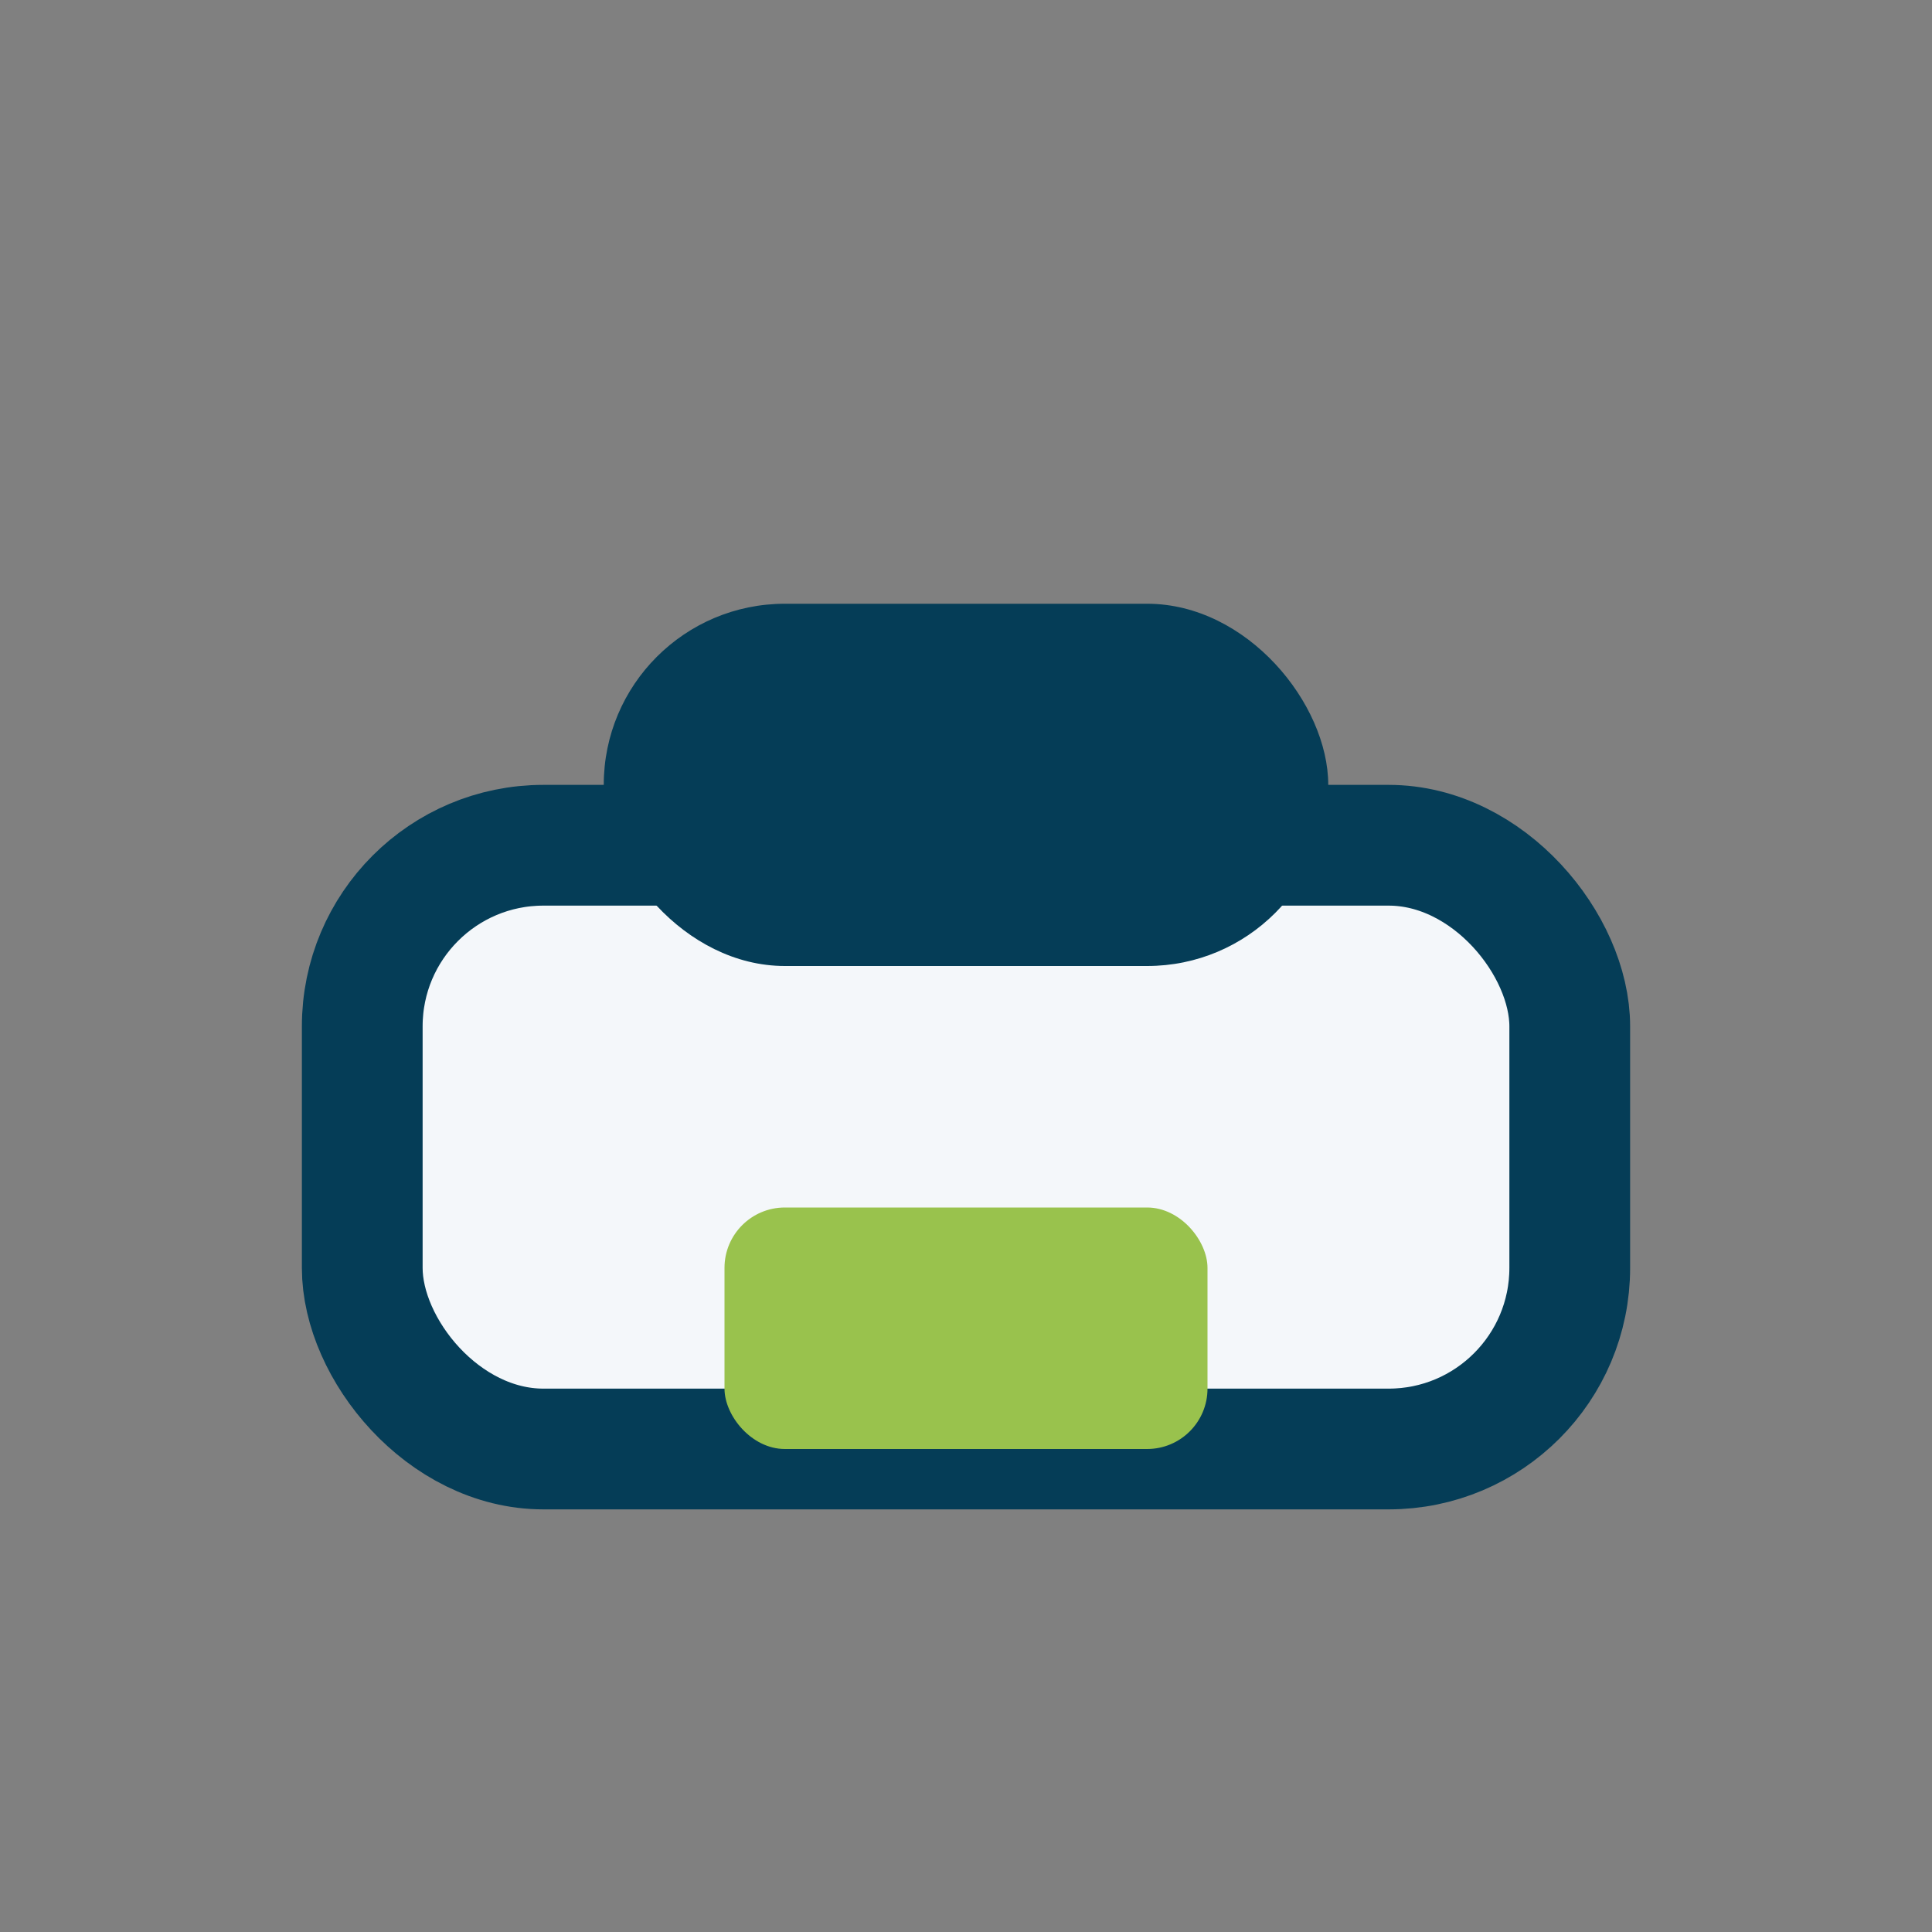 <?xml version="1.0" encoding="UTF-8"?>
<svg xmlns="http://www.w3.org/2000/svg" width="32" height="32" viewBox="0 0 32 32"><rect x="0" y="0" width="32" height="32" fill="#808080" stroke="none"/><rect x="6" y="14" width="20" height="10" rx="3" fill="#f4f7fa" stroke="#053d57" stroke-width="2"/><rect x="12" y="20" width="8" height="4" rx="1" fill="#99c24d"/><rect x="10" y="10" width="12" height="6" rx="3" fill="#053d57"/></svg>